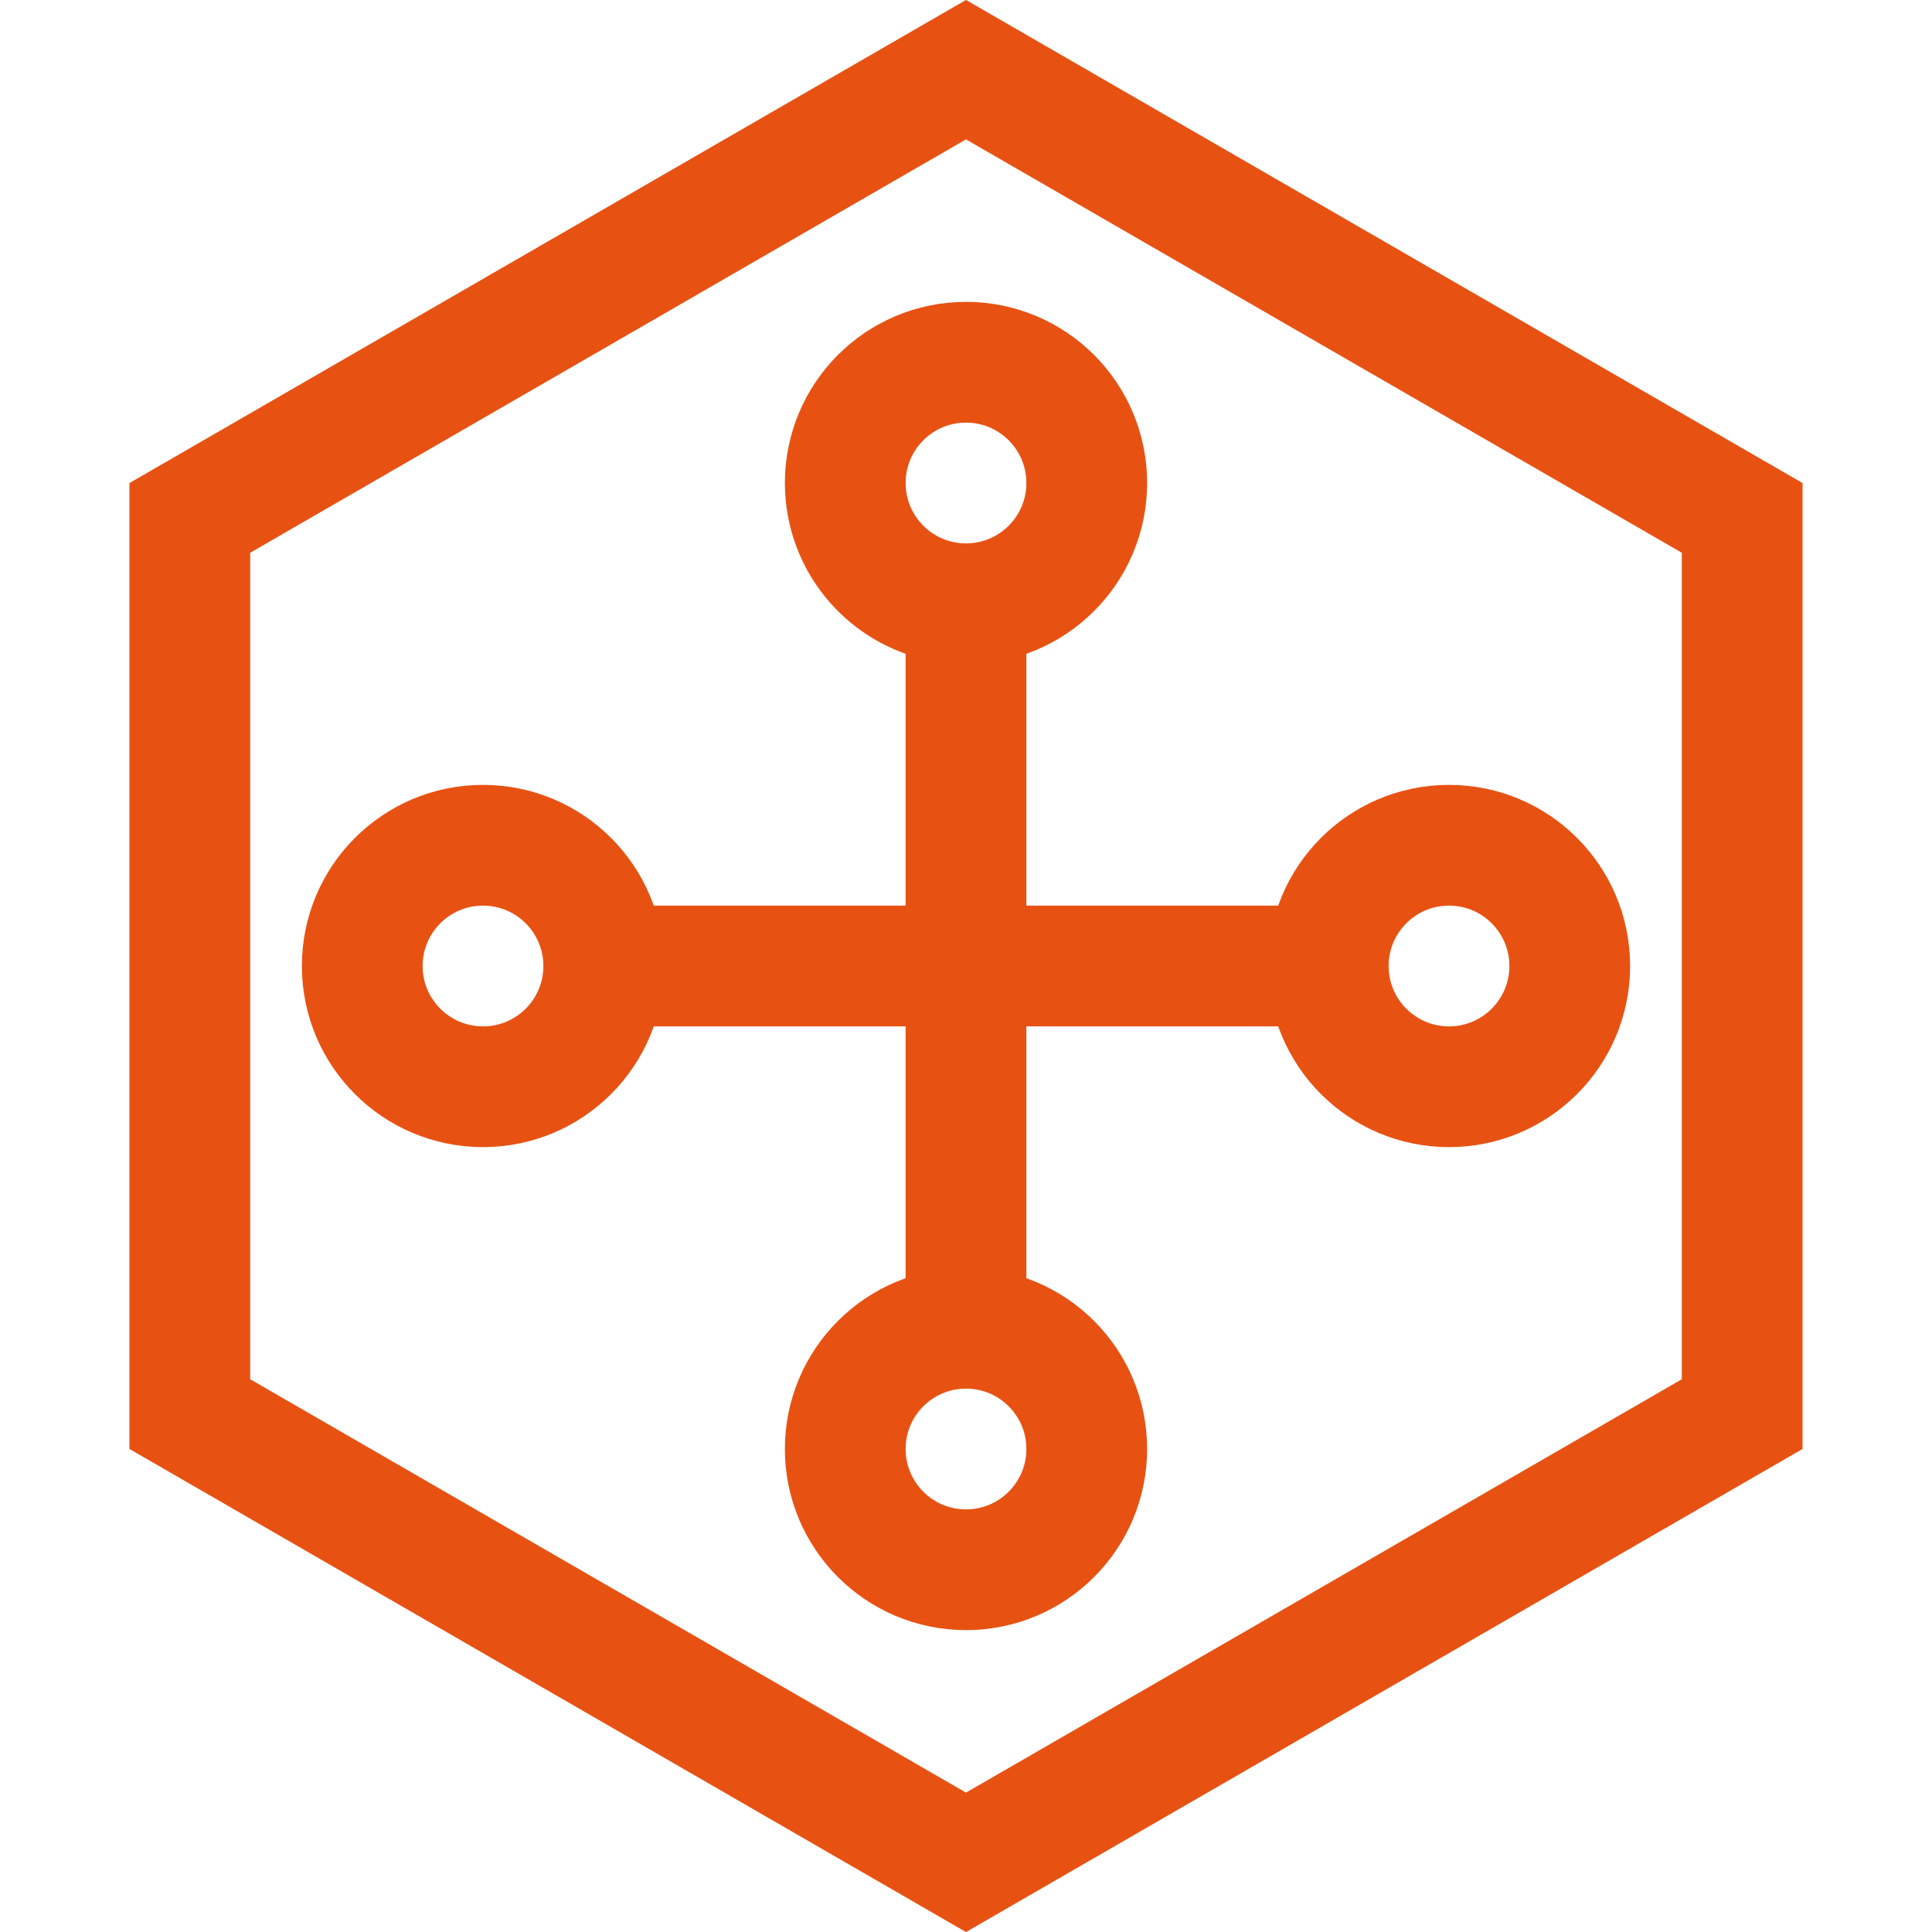 <?xml version="1.0" encoding="UTF-8"?>
<svg width="16px" height="16px" viewBox="0 0 16 16" version="1.1" xmlns="http://www.w3.org/2000/svg" xmlns:xlink="http://www.w3.org/1999/xlink">
    <!-- Generator: Sketch 56.2 (81672) - https://sketch.com -->
    <title>DSJ_dsjfxjjfa_icon</title>
    <desc>Created with Sketch.</desc>
    <g id="设计稿2" stroke="none" stroke-width="1" fill="none" fill-rule="evenodd">
        <g id="18icon状态补充" transform="translate(-467, -114)" stroke="#E75213">
            <g id="DSJFXJJFA_icon" transform="translate(467, 114)">
                <path d="M8,0.577 L1.572,4.289 L1.572,11.711 L8,15.423 L14.428,11.711 L14.428,4.289 L8,0.577 Z" id="多边形"></path>
                <circle id="椭圆形" cx="8" cy="4" r="1"></circle>
                <circle id="椭圆形" cx="8" cy="12" r="1"></circle>
                <circle id="椭圆形" transform="translate(4, 8) rotate(90) translate(-4, -8) " cx="4" cy="8" r="1"></circle>
                <circle id="椭圆形" transform="translate(12, 8) rotate(90) translate(-12, -8) " cx="12" cy="8" r="1"></circle>
                <path d="M8,5 L8,11" id="路径-10"></path>
                <path d="M5,8 C5.132,8 7.132,8 11,8" id="路径-11"></path>
            </g>
        </g>
    </g>
</svg>